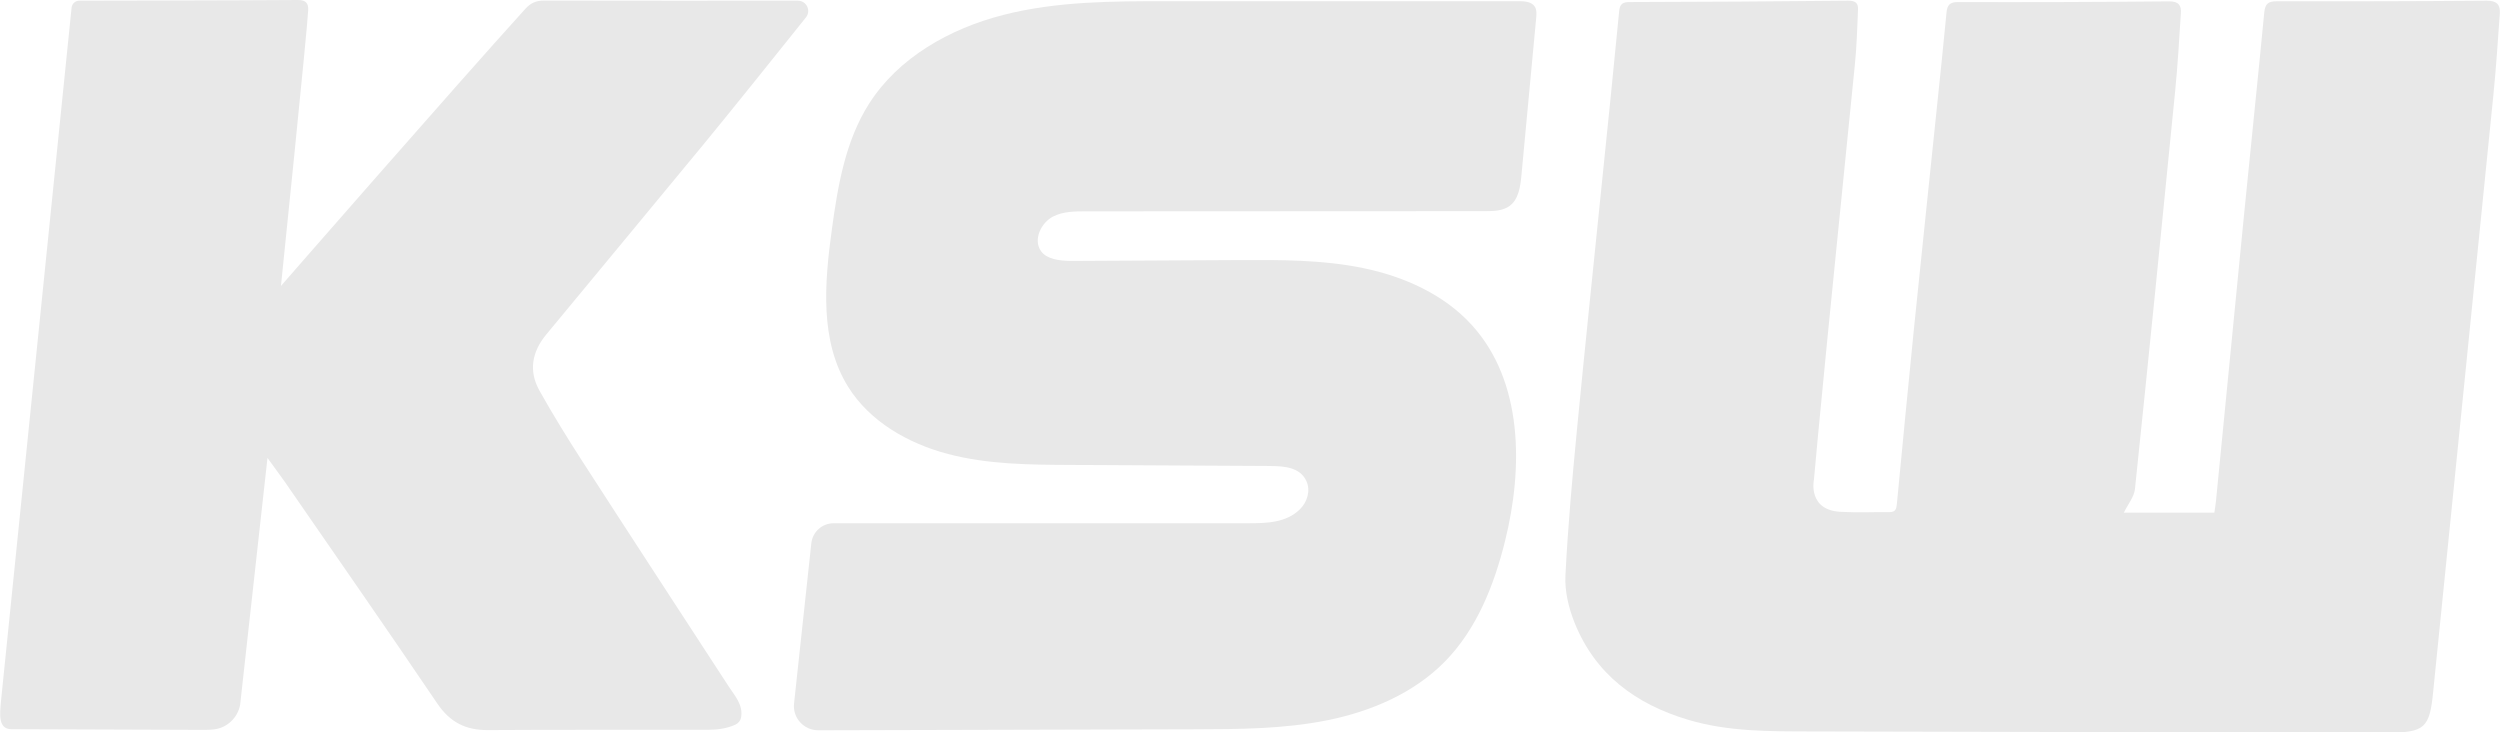 <?xml version="1.0" encoding="UTF-8"?>
<svg xmlns="http://www.w3.org/2000/svg" id="Layer_1" data-name="Layer 1" viewBox="0 0 256 75">
  <defs>
    <style>
      .cls-1 {
        fill: #e8e8e8;
        stroke-width: 0px;
      }
    </style>
  </defs>
  <path class="cls-1" d="M188.74,52.42c1.58.09,3.17,0,4.76.02.62,0,.69-.35.74-.84.57-5.96,1.14-11.91,1.74-17.86.77-7.56,1.57-15.11,2.35-22.67.34-3.25.68-6.5.99-9.75.07-.8.33-1.12,1.21-1.11,7.2.02,14.4,0,21.6-.07,1,0,1.25.44,1.19,1.24-.17,2.64-.32,5.28-.58,7.91-1.34,13.6-2.7,27.19-4.12,40.78-.08.81-.72,1.56-1.14,2.43h9.27c.05-.37.12-.75.16-1.14.96-9.79,1.91-19.58,2.88-29.37.68-6.9,1.41-13.8,2.07-20.71.09-.9.4-1.15,1.29-1.15,7.16.01,14.33,0,21.49-.06,1.05,0,1.41.42,1.34,1.34-.2,2.78-.38,5.57-.66,8.34-2.04,20.32-4.1,40.63-6.15,60.95,0,.04,0,.07-.01.11-.36,3.75-.87,4.21-4.7,4.21-19.68-.04-39.37-.06-59.05-.12-4.21-.01-8.43.03-12.53-1.19-5.38-1.6-9.53-4.66-11.65-9.96-.6-1.5-1.01-3.22-.93-4.81.25-5.02.71-10.03,1.19-15.04.82-8.48,1.71-16.94,2.57-25.42.59-5.77,1.19-11.54,1.74-17.31.07-.77.36-.96,1.09-.96,7.46-.02,14.92-.06,22.38-.14.78,0,1.02.29.99.93-.08,1.87-.13,3.74-.32,5.6-1.25,12.61-2.56,25.21-3.76,37.82l-.43,4.67s-.73,3.29,2.97,3.33Z"></path>
  <path class="cls-1" d="M109.57,26.72c.2,0,.4,0,.57,0,5.56-.03,11.13-.06,16.69-.09,4.27-.02,8.57-.04,12.75.82s8.28,2.69,11.14,5.84c5.24,5.77,5.27,14.59,3.39,22.14-1.12,4.5-2.89,8.99-6.15,12.31-3.18,3.24-7.56,5.11-12.02,6.01s-9.05.92-13.6.93l-38.55.1c-1.48,0-2.64-1.27-2.48-2.74l1.77-16.41c.13-1.17,1.11-2.05,2.29-2.05h42.5c1.85,0,3.83-.05,5.23-1.42.78-.76,1.12-1.93.67-2.91-.65-1.41-2.28-1.52-3.69-1.53-6.81-.04-13.62-.07-20.44-.11-4.22-.02-8.49-.05-12.56-1.12s-8.01-3.31-10.23-6.88c-2.92-4.68-2.42-10.64-1.67-16.1.61-4.47,1.38-9.06,3.8-12.87,3.01-4.75,8.29-7.71,13.75-9.11S113.92.12,119.56.12c11.99,0,23.98,0,35.97,0,.61,0,1.34.06,1.65.59.19.32.16.71.13,1.08-.51,5.4-1.01,10.81-1.52,16.21-.11,1.14-.29,2.41-1.21,3.09-.7.51-1.63.53-2.49.53-13.63,0-27.26.01-40.89.02-1.15,0-2.34.01-3.36.53-1.19.6-2.1,2.36-1.23,3.56.59.82,1.91.97,2.96.99Z"></path>
  <path class="cls-1" d="M20.69,74.74c.41,0,.82,0,1.22-.05,1.34-.15,2.44-1.2,2.68-2.52l2.8-25.28c.58.82,1.19,1.61,1.76,2.43,5.22,7.56,10.48,15.11,15.63,22.72,1.3,1.92,2.9,2.73,5.17,2.72,7.53-.05,15.06-.01,22.6-.03.93,0,1.91-.14,2.74-.52.31-.14.54-.42.6-.76.22-1.29-.66-2.21-1.3-3.2-4.99-7.67-10-15.33-14.96-23.02-1.53-2.37-3.02-4.78-4.4-7.25-1.12-2.01-.75-3.97.71-5.73,5.39-6.52,10.79-13.02,16.17-19.55,2.46-2.98,7.88-9.74,10.42-12.92.55-.69.06-1.71-.83-1.71-7.9,0-18.74.01-26.01-.01-.82,0-1.36.26-1.9.85-7.12,7.85-25.02,28.37-25.02,28.37,0,0,2.74-26.61,2.79-28.26C31.58.37,31.36,0,30.51,0c-6.28.05-19.21.06-22.39.07-.41,0-.75.31-.79.72C6.57,8.22.16,71.21.1,71.81c-.12,1.36-.3,2.86,1.08,2.86l19.51.07Z"></path>
</svg>
